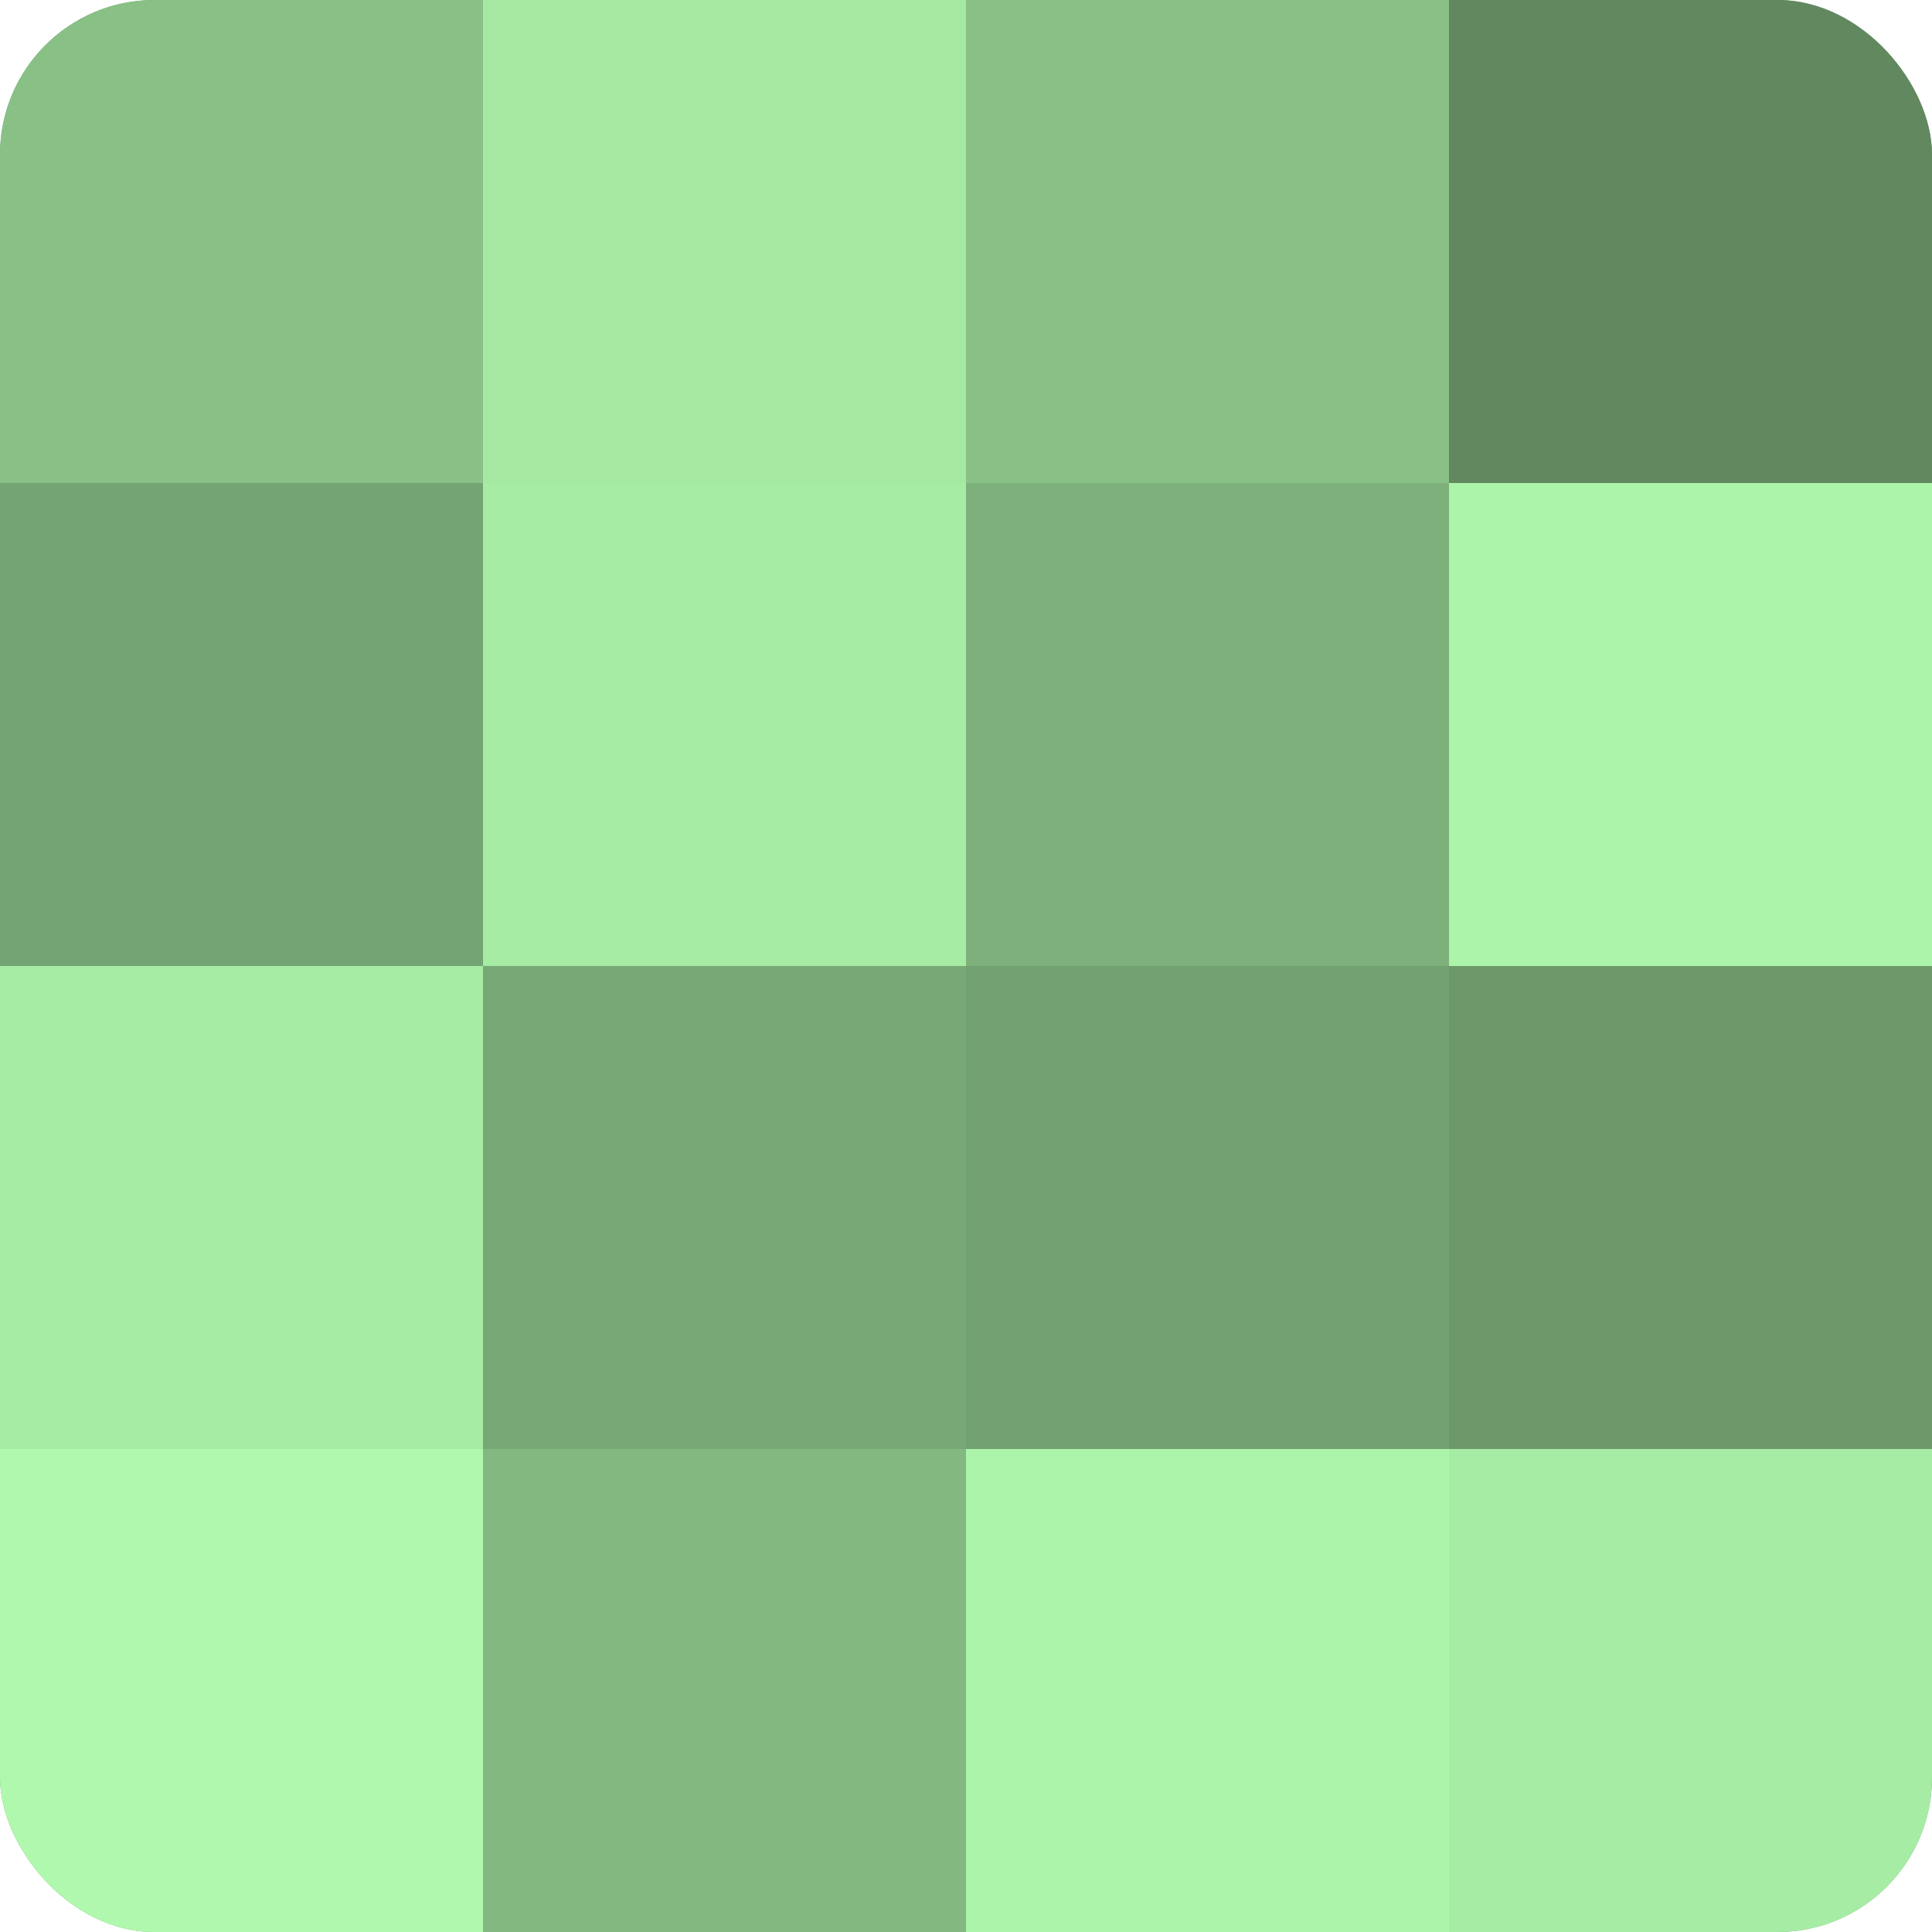 <?xml version="1.0" encoding="UTF-8"?>
<svg xmlns="http://www.w3.org/2000/svg" width="60" height="60" viewBox="0 0 100 100" preserveAspectRatio="xMidYMid meet"><defs><clipPath id="c" width="100" height="100"><rect width="100" height="100" rx="8" ry="8"/></clipPath></defs><g clip-path="url(#c)"><rect width="100" height="100" fill="#72a070"/><rect width="25" height="25" fill="#88c086"/><rect y="25" width="25" height="25" fill="#74a473"/><rect y="50" width="25" height="25" fill="#a7eca5"/><rect y="75" width="25" height="25" fill="#b0f8ad"/><rect x="25" width="25" height="25" fill="#a5e8a2"/><rect x="25" y="25" width="25" height="25" fill="#a7eca5"/><rect x="25" y="50" width="25" height="25" fill="#77a876"/><rect x="25" y="75" width="25" height="25" fill="#83b881"/><rect x="50" width="25" height="25" fill="#88c086"/><rect x="50" y="25" width="25" height="25" fill="#7db07b"/><rect x="50" y="50" width="25" height="25" fill="#72a070"/><rect x="50" y="75" width="25" height="25" fill="#adf4ab"/><rect x="75" width="25" height="25" fill="#61885f"/><rect x="75" y="25" width="25" height="25" fill="#adf4ab"/><rect x="75" y="50" width="25" height="25" fill="#6c986a"/><rect x="75" y="75" width="25" height="25" fill="#a7eca5"/></g></svg>
